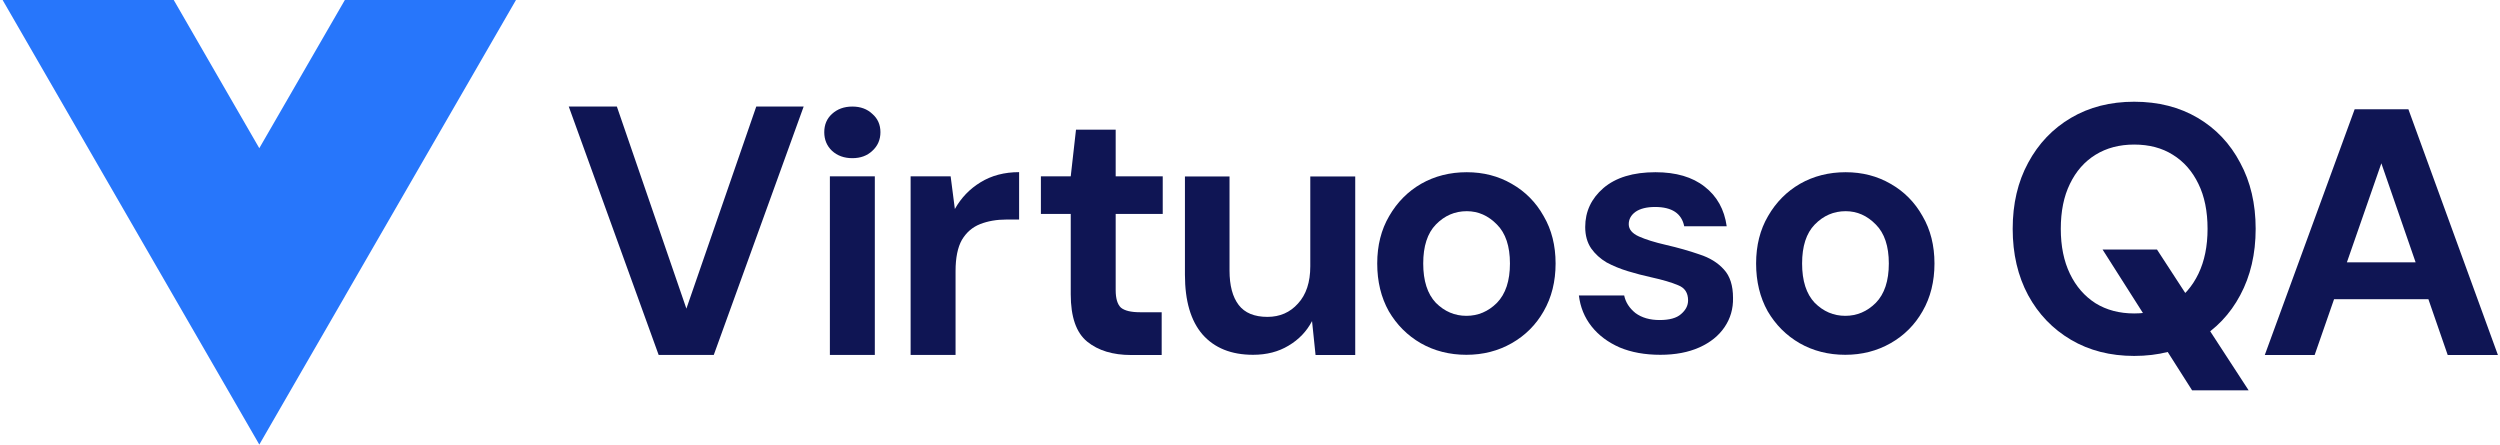 <svg width="478" height="85" viewBox="0 0 478 85" fill="none" xmlns="http://www.w3.org/2000/svg">
<path d="M82.293 0H65.937L57.755 14.169L49.58 28.331H49.575L41.393 14.169L33.218 0H16.856H0.5L8.681 14.169L16.856 28.331L25.037 42.5L33.218 56.669L41.399 70.831L49.58 85L57.755 70.831L65.937 56.669H65.931L74.112 42.5L82.293 28.331L90.474 14.169L98.655 0H82.293Z" fill="#2776FB"/>
<path d="M419.131 74.633L402.012 47.712H412.417L429.939 74.633H419.131ZM408.054 68.054C403.489 68.054 399.461 67.024 395.97 64.966C392.479 62.907 389.749 60.065 387.78 56.44C385.81 52.77 384.826 48.54 384.826 43.752C384.826 38.963 385.81 34.756 387.78 31.131C389.749 27.461 392.479 24.596 395.97 22.538C399.461 20.479 403.489 19.45 408.054 19.45C412.664 19.45 416.714 20.479 420.205 22.538C423.696 24.596 426.403 27.461 428.328 31.131C430.297 34.756 431.282 38.963 431.282 43.752C431.282 48.54 430.297 52.77 428.328 56.44C426.403 60.065 423.696 62.907 420.205 64.966C416.714 67.024 412.664 68.054 408.054 68.054ZM408.054 59.931C410.918 59.931 413.38 59.282 415.438 57.984C417.542 56.641 419.175 54.761 420.339 52.344C421.503 49.928 422.085 47.063 422.085 43.752C422.085 40.395 421.503 37.531 420.339 35.158C419.175 32.742 417.542 30.884 415.438 29.587C413.38 28.289 410.918 27.64 408.054 27.64C405.234 27.64 402.773 28.289 400.669 29.587C398.566 30.884 396.932 32.742 395.769 35.158C394.605 37.531 394.023 40.395 394.023 43.752C394.023 47.063 394.605 49.928 395.769 52.344C396.932 54.761 398.566 56.641 400.669 57.984C402.773 59.282 405.234 59.931 408.054 59.931Z" fill="#0F1554"/>
<path d="M433.026 67.879L450.212 20.886H460.483L477.602 67.879H468.002L455.314 31.225L442.559 67.879H433.026ZM440.612 57.205L443.029 50.156H466.928L469.278 57.205H440.612Z" fill="#0F1554"/>
<path d="M125.934 67.862L108.748 20.374H117.945L131.238 59.01L144.597 20.374H153.66L136.474 67.862H125.934Z" fill="#0F1554"/>
<path d="M162.969 30.242C161.403 30.242 160.105 29.773 159.076 28.833C158.091 27.893 157.599 26.707 157.599 25.275C157.599 23.843 158.091 22.679 159.076 21.784C160.105 20.844 161.403 20.374 162.969 20.374C164.536 20.374 165.811 20.844 166.796 21.784C167.825 22.679 168.34 23.843 168.34 25.275C168.34 26.707 167.825 27.893 166.796 28.833C165.811 29.773 164.536 30.242 162.969 30.242ZM158.673 67.862V33.718H167.266V67.862H158.673Z" fill="#0F1554"/>
<path d="M174.11 67.862V33.718H181.763L182.569 39.962C183.777 37.813 185.411 36.113 187.47 34.86C189.573 33.562 192.035 32.913 194.854 32.913V41.976H192.438C190.558 41.976 188.88 42.267 187.403 42.849C185.926 43.43 184.762 44.437 183.912 45.869C183.106 47.302 182.703 49.293 182.703 51.844V67.862H174.11Z" fill="#0F1554"/>
<path d="M216.272 67.878C212.781 67.878 209.984 67.028 207.88 65.327C205.777 63.626 204.725 60.605 204.725 56.264V40.902H199.019V33.718H204.725L205.732 24.79H213.318V33.718H222.314V40.902H213.318V55.469C213.318 57.081 213.654 58.2 214.325 58.826C215.041 59.408 216.25 59.699 217.95 59.699H222.113V67.878H216.272Z" fill="#0F1554"/>
<path d="M239.584 67.837C235.422 67.837 232.2 66.539 229.917 63.944C227.679 61.348 226.56 57.544 226.56 52.531V33.734H235.086V51.725C235.086 54.59 235.668 56.783 236.832 58.304C237.995 59.826 239.83 60.587 242.337 60.587C244.709 60.587 246.655 59.737 248.177 58.036C249.744 56.335 250.527 53.963 250.527 50.92V33.734H259.12V67.878H251.534L250.862 61.393C249.833 63.362 248.334 64.928 246.365 66.092C244.44 67.255 242.18 67.837 239.584 67.837Z" fill="#0F1554"/>
<path d="M280.377 67.837C277.155 67.837 274.246 67.099 271.65 65.622C269.099 64.145 267.063 62.109 265.541 59.513C264.064 56.872 263.326 53.829 263.326 50.383C263.326 46.937 264.087 43.916 265.608 41.32C267.13 38.679 269.166 36.621 271.717 35.144C274.313 33.667 277.222 32.928 280.445 32.928C283.622 32.928 286.487 33.667 289.038 35.144C291.633 36.621 293.67 38.679 295.147 41.32C296.668 43.916 297.429 46.937 297.429 50.383C297.429 53.829 296.668 56.872 295.147 59.513C293.67 62.109 291.633 64.145 289.038 65.622C286.442 67.099 283.555 67.837 280.377 67.837ZM280.377 60.386C282.615 60.386 284.562 59.558 286.218 57.902C287.874 56.201 288.702 53.695 288.702 50.383C288.702 47.071 287.874 44.587 286.218 42.931C284.562 41.23 282.638 40.38 280.445 40.38C278.162 40.38 276.193 41.23 274.537 42.931C272.926 44.587 272.12 47.071 272.12 50.383C272.12 53.695 272.926 56.201 274.537 57.902C276.193 59.558 278.14 60.386 280.377 60.386Z" fill="#0F1554"/>
<path d="M317.458 67.837C314.504 67.837 311.908 67.367 309.671 66.428C307.433 65.443 305.643 64.1 304.3 62.4C302.957 60.699 302.152 58.73 301.883 56.492H310.543C310.812 57.79 311.528 58.909 312.692 59.849C313.9 60.744 315.444 61.191 317.324 61.191C319.203 61.191 320.568 60.811 321.419 60.05C322.314 59.289 322.761 58.416 322.761 57.432C322.761 56 322.135 55.037 320.882 54.545C319.629 54.008 317.883 53.493 315.645 53.001C314.213 52.688 312.759 52.307 311.282 51.86C309.805 51.412 308.44 50.853 307.187 50.181C305.978 49.465 304.994 48.57 304.233 47.496C303.472 46.377 303.092 45.012 303.092 43.401C303.092 40.447 304.255 37.963 306.582 35.949C308.954 33.935 312.266 32.928 316.518 32.928C320.457 32.928 323.589 33.846 325.917 35.681C328.289 37.516 329.699 40.044 330.146 43.267H322.023C321.531 40.805 319.673 39.574 316.451 39.574C314.84 39.574 313.587 39.888 312.692 40.514C311.841 41.141 311.416 41.924 311.416 42.864C311.416 43.849 312.065 44.632 313.363 45.214C314.661 45.795 316.384 46.333 318.532 46.825C320.859 47.362 322.985 47.966 324.91 48.637C326.879 49.264 328.445 50.226 329.609 51.524C330.773 52.777 331.354 54.59 331.354 56.962C331.399 59.021 330.862 60.878 329.743 62.534C328.624 64.19 327.013 65.488 324.91 66.428C322.806 67.367 320.322 67.837 317.458 67.837Z" fill="#0F1554"/>
<path d="M352.82 67.837C349.597 67.837 346.688 67.099 344.092 65.622C341.541 64.145 339.505 62.109 337.983 59.513C336.506 56.872 335.768 53.829 335.768 50.383C335.768 46.937 336.529 43.916 338.05 41.32C339.572 38.679 341.609 36.621 344.16 35.144C346.755 33.667 349.664 32.928 352.887 32.928C356.064 32.928 358.929 33.667 361.48 35.144C364.076 36.621 366.112 38.679 367.589 41.32C369.111 43.916 369.871 46.937 369.871 50.383C369.871 53.829 369.111 56.872 367.589 59.513C366.112 62.109 364.076 64.145 361.48 65.622C358.884 67.099 355.997 67.837 352.82 67.837ZM352.82 60.386C355.057 60.386 357.004 59.558 358.66 57.902C360.316 56.201 361.144 53.695 361.144 50.383C361.144 47.071 360.316 44.587 358.66 42.931C357.004 41.23 355.08 40.38 352.887 40.38C350.604 40.38 348.635 41.23 346.979 42.931C345.368 44.587 344.562 47.071 344.562 50.383C344.562 53.695 345.368 56.201 346.979 57.902C348.635 59.558 350.582 60.386 352.82 60.386Z" fill="#0F1554"/>
</svg>
